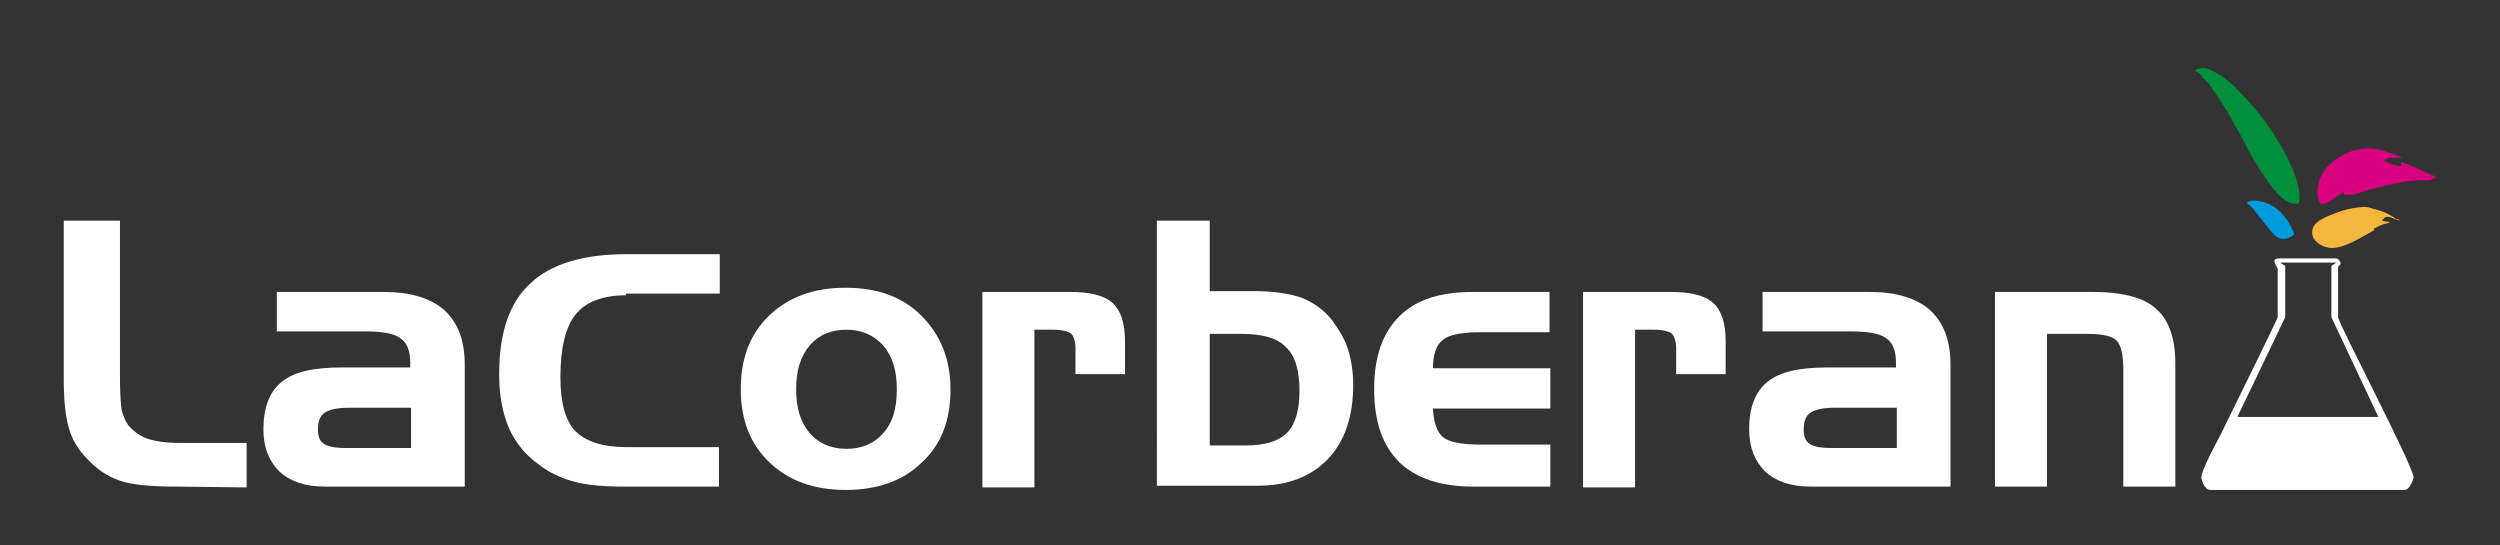 <svg xml:space="preserve" style="enable-background:new 0 0 298 65;" viewBox="0 0 298 65" y="0px" x="0px" id="Capa_1" xmlns:xlink="http://www.w3.org/1999/xlink" xmlns="http://www.w3.org/2000/svg"><rect x="0" y="0" width="298" height="65" fill="#333333" stroke="none"/><style type="text/css">	.st0{fill:#00903D;}	.st1{fill:#D90080;}	.st2{fill:#F5B63E;}	.st3{fill:#009BDD;}	.st4{fill:#FFFFFF;}	.st5{fill-rule:evenodd;clip-rule:evenodd;fill:#FFFFFF;}</style><path d="M261.6,8.4c0.8-0.5,1.5-0.3,2.2,0.1c1.2,0.6,2.2,1.4,3.1,2.4c2.2,2.2,4.1,4.7,5.6,7.6c0.6,1.2,1.2,2.5,1.5,3.9 c0.1,0.5,0.1,0.9,0.1,1.4c0,0.4-0.1,0.5-0.5,0.5c-0.4,0-0.6-0.1-1-0.3c-0.7-0.4-1.2-1-1.7-1.6c-1.2-1.6-2.3-3.3-3.2-5.1 c-1.1-2.1-2.3-4.3-3.7-6.3c-0.4-0.6-0.8-1.2-1.4-1.7C262.4,8.8,262,8.6,261.6,8.4z" class="st0"></path><path d="M286.4,18.8c-0.4,0-0.8,0-1.3,0c-0.4,0-0.6,0.1-0.9,0.4c0.6,0.2,1.1,0.5,1.7,0.6c0.4,0,0.4,0,0.3-0.4 c0,0,0-0.1,0-0.1c1.5,0.5,2.8,1.2,4.2,1.8c-0.3,0.2-0.6,0.4-1,0.4c-2.1-0.1-4.2,0.4-6.2,0.9c-0.8,0.2-1.6,0.5-2.4,0.7 c-0.4,0.2-0.9,0.1-1.3,0.1c0,0-0.1,0-0.1-0.1c0-0.3-0.1-0.1-0.2-0.1c-0.5,0.3-1,0.7-1.5,1c-0.2,0.1-0.4,0.2-0.6,0.3 c-0.3,0.1-0.4,0.1-0.6-0.2c-0.3-0.6-0.3-1.2-0.2-1.8c0.2-1.5,1-2.6,2.3-3.4c1-0.7,2.1-1.1,3.3-1.2c0.7-0.1,1.4,0.1,2,0.2 C284.7,18.2,285.5,18.4,286.4,18.8z" class="st1"></path><path d="M286.1,26.3c-0.4-0.1-0.7-0.2-1.1-0.4c-0.4-0.1-0.7-0.1-0.9,0.2c-0.1,0.1-0.1,0.1-0.2,0.2 c0.4,0.1,0.7,0.1,1,0.2c-0.1,0-0.2,0.1-0.3,0.1c-0.5,0.1-1,0.3-1.5,0.6c-0.1,0-0.2,0-0.1,0.2c0,0,0,0.1-0.1,0.1 c-1.3,0.7-2.5,1.5-3.9,1.9c-1,0.3-1.9,0.2-2.8-0.5c-0.8-0.7-0.8-1.7,0-2.4c0.6-0.5,1.4-0.8,2.2-1.1c1-0.4,1.9-0.6,2.9-0.7 c0.6-0.1,1.1,0,1.6,0.2c1,0.2,1.9,0.6,2.7,1.2C285.9,26.1,286,26.2,286.1,26.3z" class="st2"></path><path d="M267.8,24.2c0.5-0.4,1-0.3,1.6-0.2c1.2,0.2,2.2,0.9,2.9,1.8c0.5,0.6,0.8,1.2,1.1,1.9c0.1,0.2,0,0.3-0.1,0.4 c-0.8,0.5-1.4,0.5-2.1,0c-0.6-0.6-1.1-1.3-1.6-1.9c-0.4-0.5-0.7-0.9-1-1.3C268.4,24.7,268.1,24.4,267.8,24.2z" class="st3"></path><path d="M21,58c-3,0-5.2-0.2-6.7-0.7c-1.5-0.5-2.8-1.4-3.9-2.6c-1.1-1.1-1.8-2.3-2.2-3.7c-0.4-1.4-0.6-3.3-0.6-5.8V26.3 h6.7V45c0,1.9,0.1,3.2,0.2,3.9c0.2,0.7,0.5,1.4,0.8,1.8c0.6,0.7,1.4,1.3,2.3,1.6c0.9,0.3,2.2,0.5,3.9,0.5h7.9v5.3L21,58L21,58z" class="st4"></path><path d="M33,34.8h12.7c3.2,0,5.6,0.7,7.3,2.2c1.6,1.5,2.4,3.6,2.4,6.5V58H38.7c-2.3,0-4.1-0.6-5.4-1.8 c-1.2-1.2-1.9-2.8-1.9-5c0-2.6,0.7-4.5,2.2-5.7c1.5-1.2,3.8-1.7,7.2-1.7h8.1v-0.6c0-1.4-0.4-2.4-1.2-2.9c-0.8-0.6-2.3-0.8-4.4-0.8 H33V34.8z M41.2,53.4H49v-4.8h-7.3c-1.5,0-2.4,0.2-3,0.6c-0.6,0.4-0.8,1.1-0.8,2c0,0.8,0.2,1.4,0.7,1.7C39,53.2,39.9,53.4,41.2,53.4 z" class="st4"></path><path d="M74.6,35.2c-2.8,0-4.8,0.8-6,2.3c-1.2,1.5-1.8,4-1.8,7.5c0,3,0.6,5.2,1.8,6.4c1.2,1.2,3.2,1.9,6.1,1.9h11V58 H74.3c-2.5,0-4.5-0.2-5.9-0.6c-1.5-0.4-2.8-1-4-1.9c-1.6-1.1-2.9-2.6-3.7-4.4c-0.8-1.8-1.2-4-1.2-6.5c0-4.9,1.2-8.5,3.7-10.8 c2.4-2.3,6.3-3.5,11.4-3.5h11.2v4.7H74.6z" class="st4"></path><path d="M113.3,46.4c0,3.7-1.1,6.6-3.4,8.7c-2.2,2.2-5.3,3.3-9.1,3.3c-3.8,0-6.8-1.1-9.1-3.3c-2.3-2.2-3.4-5.1-3.4-8.7 c0-3.7,1.1-6.6,3.4-8.8c2.3-2.2,5.3-3.3,9.1-3.3c3.8,0,6.8,1.1,9,3.3C112.1,39.9,113.3,42.8,113.3,46.4z M94.9,46.4 c0,2.2,0.5,3.9,1.6,5.2c1,1.2,2.5,1.9,4.4,1.9c1.8,0,3.3-0.6,4.4-1.9c1.1-1.2,1.6-2.9,1.6-5.2c0-2.2-0.5-3.9-1.6-5.2 c-1.1-1.2-2.5-1.9-4.4-1.9c-1.8,0-3.3,0.6-4.4,1.9C95.4,42.5,94.9,44.2,94.9,46.4z" class="st4"></path><path d="M117.1,34.8h10.4c2.4,0,4.1,0.4,5.1,1.3c1,0.9,1.5,2.4,1.5,4.6v3.9h-5.9v-3c0-0.9-0.2-1.5-0.5-1.8 c-0.3-0.3-1.1-0.5-2.2-0.5h-2.2v18.8h-6.2V34.8z" class="st4"></path><path d="M144.2,26.3v8.4h5.3c2.3,0,4.2,0.3,5.7,0.8c1.4,0.6,2.7,1.5,3.6,2.7c0.8,1.1,1.5,2.2,1.9,3.5 c0.4,1.3,0.6,2.7,0.6,4.2c0,3.7-1,6.7-3,8.8c-2,2.1-4.8,3.2-8.4,3.2h-12V26.3H144.2z M148,39.8h-3.8v13.3h4.2c2.4,0,4-0.5,5-1.5 c1-1,1.5-2.7,1.5-5c0-2.4-0.5-4.2-1.6-5.2C152.3,40.3,150.5,39.8,148,39.8z" class="st4"></path><path d="M175.6,58c-3.9,0-6.8-1-8.8-2.9c-2-2-3-4.8-3-8.7s1-6.7,3-8.7c2-2,4.9-2.9,8.8-2.9h9.1v4.8h-8.2 c-2.2,0-3.8,0.3-4.5,0.9c-0.8,0.6-1.2,1.8-1.2,3.4h14v4.8h-14c0.1,1.7,0.5,2.8,1.2,3.4c0.7,0.6,2.2,0.9,4.6,0.9h8.2V58L175.6,58 L175.6,58z" class="st4"></path><path d="M188.7,34.8h10.4c2.4,0,4.1,0.4,5.1,1.3s1.5,2.4,1.5,4.6v3.9h-5.9v-3c0-0.9-0.2-1.5-0.5-1.8 c-0.3-0.3-1.1-0.5-2.2-0.5h-2.2v18.8h-6.2V34.8z" class="st4"></path><path d="M210.1,34.8h12.7c3.2,0,5.6,0.7,7.3,2.2c1.6,1.5,2.4,3.6,2.4,6.5V58h-16.7c-2.3,0-4.1-0.6-5.4-1.8 c-1.2-1.2-1.9-2.8-1.9-5c0-2.6,0.7-4.5,2.2-5.7c1.5-1.2,3.8-1.7,7.2-1.7h8.1v-0.6c0-1.4-0.4-2.4-1.2-2.9c-0.8-0.6-2.3-0.8-4.4-0.8 h-10.3V34.8z M218.3,53.4h7.8v-4.8h-7.3c-1.5,0-2.4,0.2-3,0.6c-0.6,0.4-0.8,1.1-0.8,2c0,0.8,0.2,1.4,0.7,1.7 C216.1,53.2,216.9,53.4,218.3,53.4z" class="st4"></path><path d="M237.9,34.8h11.6c3.5,0,6.1,0.7,7.5,2c1.5,1.3,2.3,3.5,2.3,6.5V58h-6.2V44c0-1.8-0.3-2.9-0.8-3.4 c-0.5-0.5-1.6-0.8-3.3-0.8h-5V58h-6.2V34.8z" class="st4"></path><path d="M272.4,31.3h6.1c-0.1,0.1-0.5,0.3-0.6,0.4v6.1l5.6,11.9h-16.8l5.7-11.9v-6.1c-0.1-0.1-0.4-0.2-0.6-0.4  M271.7,30.8h6.7c0.4,0,0.6,0.5,0.6,0.6c0,0.2-0.3,0.3-0.3,0.5v5.9c0,0.7,9,17.8,9,19.1c0,0.1-0.4,1.5-1.1,1.5h-23.1 c-0.8,0-1.1-1.3-1.1-1.5c0-0.9,2.1-4.7,2.2-4.9c2.3-4.7,6.9-14,6.9-14.2V32c-0.1-0.1-0.4-0.7-0.4-0.9S271.4,30.8,271.7,30.8z" class="st5"></path></svg>